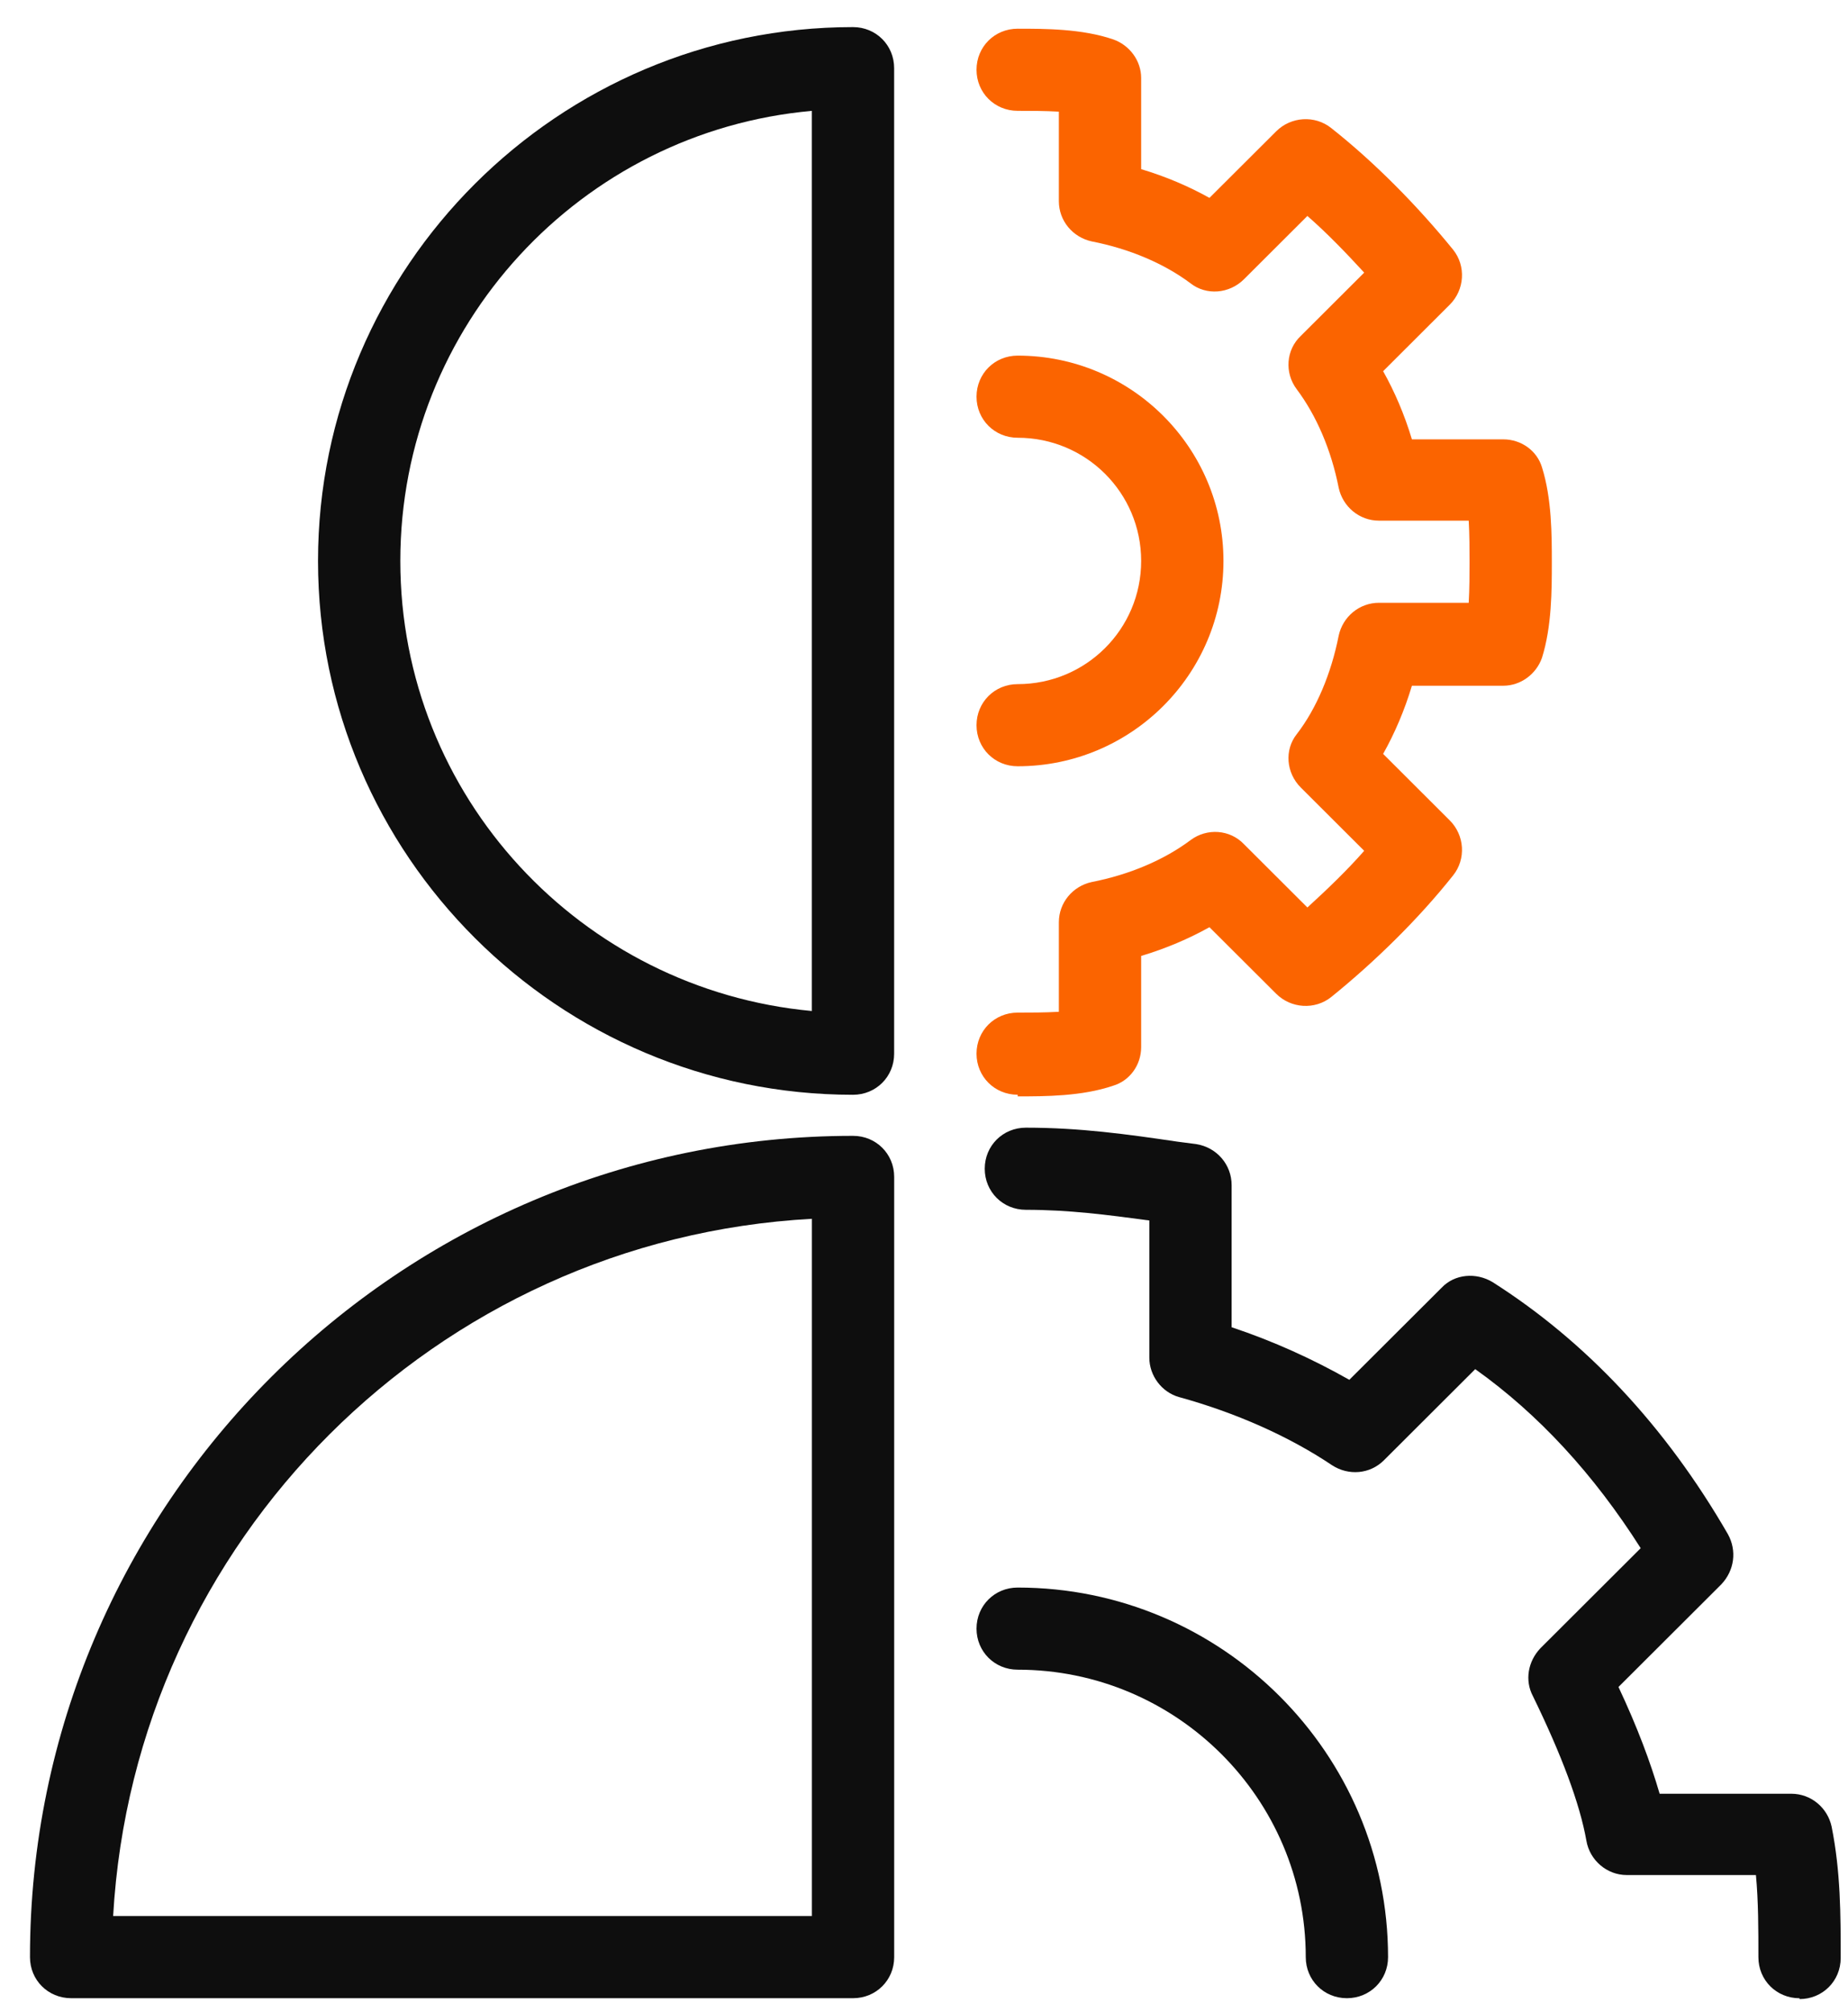 <svg width="45" height="49" viewBox="0 0 45 49" fill="none" xmlns="http://www.w3.org/2000/svg">
<path d="M20.771 26.66C13.596 26.66 7.744 20.82 7.744 13.66C7.744 6.5 13.596 0.66 20.771 0.66C21.332 0.66 21.773 1.1 21.773 1.66V25.66C21.773 26.22 21.332 26.66 20.771 26.66ZM19.769 2.7C14.158 3.2 9.748 7.92 9.748 13.66C9.748 19.4 14.158 24.1 19.769 24.62V2.7Z" fill="#0E0E0E"/>
<path d="M20.772 48.66H1.733C1.171 48.66 0.73 48.22 0.73 47.66C0.73 36.64 9.729 27.66 20.772 27.66C21.333 27.66 21.774 28.1 21.774 28.66V47.66C21.774 48.22 21.333 48.66 20.772 48.66ZM2.755 46.66H19.77V29.68C10.611 30.18 3.276 37.52 2.755 46.66Z" fill="#0E0E0E"/>
<path d="M24.781 26.659C24.22 26.659 23.779 26.219 23.779 25.659C23.779 25.099 24.22 24.659 24.781 24.659C25.082 24.659 25.443 24.659 25.784 24.639V22.459C25.784 21.979 26.124 21.579 26.585 21.479C27.507 21.299 28.349 20.939 28.99 20.459C29.391 20.159 29.952 20.199 30.293 20.559L31.836 22.099C32.317 21.659 32.798 21.199 33.219 20.719L31.676 19.179C31.315 18.819 31.275 18.259 31.576 17.879C32.056 17.259 32.417 16.399 32.598 15.479C32.698 15.019 33.099 14.679 33.58 14.679H35.764C35.784 14.339 35.784 13.979 35.784 13.679C35.784 13.379 35.784 13.019 35.764 12.679H33.58C33.099 12.679 32.698 12.339 32.598 11.879C32.417 10.959 32.056 10.119 31.576 9.479C31.275 9.079 31.315 8.519 31.676 8.179L33.219 6.639C32.778 6.159 32.317 5.679 31.836 5.259L30.293 6.799C29.932 7.159 29.371 7.199 28.99 6.899C28.349 6.419 27.507 6.059 26.585 5.879C26.124 5.779 25.784 5.379 25.784 4.899V2.719C25.443 2.699 25.082 2.699 24.781 2.699C24.22 2.699 23.779 2.259 23.779 1.699C23.779 1.139 24.22 0.699 24.781 0.699C25.443 0.699 26.345 0.699 27.106 0.959C27.507 1.099 27.788 1.479 27.788 1.899V4.119C28.389 4.299 28.95 4.539 29.451 4.819L31.075 3.199C31.435 2.839 32.017 2.799 32.417 3.119C33.48 3.959 34.522 5.019 35.383 6.079C35.704 6.479 35.664 7.059 35.303 7.419L33.68 9.039C33.961 9.539 34.201 10.099 34.381 10.699H36.606C37.047 10.699 37.428 10.979 37.548 11.379C37.788 12.139 37.788 13.039 37.788 13.699C37.788 14.359 37.788 15.259 37.548 16.019C37.408 16.419 37.027 16.699 36.606 16.699H34.381C34.201 17.299 33.961 17.859 33.68 18.359L35.303 19.979C35.664 20.339 35.704 20.919 35.383 21.319C34.542 22.379 33.48 23.419 32.417 24.279C32.017 24.599 31.435 24.559 31.075 24.199L29.451 22.579C28.95 22.859 28.389 23.099 27.788 23.279V25.499C27.788 25.939 27.507 26.319 27.106 26.439C26.345 26.699 25.443 26.699 24.781 26.699V26.659Z" fill="#FB6400"/>
<path d="M24.781 18.66C24.22 18.66 23.779 18.22 23.779 17.66C23.779 17.1 24.22 16.66 24.781 16.66C26.445 16.66 27.788 15.32 27.788 13.66C27.788 12 26.445 10.66 24.781 10.66C24.22 10.66 23.779 10.22 23.779 9.66C23.779 9.1 24.22 8.66 24.781 8.66C27.547 8.66 29.792 10.9 29.792 13.66C29.792 16.42 27.547 18.66 24.781 18.66Z" fill="#FB6400"/>
<path d="M43.82 48.661C43.259 48.661 42.818 48.221 42.818 47.661C42.818 46.981 42.818 46.301 42.758 45.661H39.611C39.13 45.661 38.709 45.301 38.629 44.821C38.469 43.921 38.028 42.741 37.326 41.301C37.126 40.921 37.206 40.461 37.507 40.141L39.952 37.701C38.809 35.901 37.467 34.441 35.923 33.341L33.699 35.561C33.358 35.901 32.837 35.941 32.436 35.681C31.394 34.981 30.091 34.401 28.708 34.021C28.288 33.901 27.987 33.501 27.987 33.061V29.721C26.945 29.581 26.023 29.461 24.981 29.461C24.419 29.461 23.979 29.021 23.979 28.461C23.979 27.901 24.419 27.461 24.981 27.461C26.303 27.461 27.446 27.621 28.668 27.801L29.129 27.861C29.63 27.941 29.991 28.361 29.991 28.861V32.321C31.013 32.661 31.975 33.101 32.857 33.601L35.102 31.361C35.422 31.021 35.943 30.981 36.344 31.221C38.609 32.661 40.553 34.721 42.076 37.361C42.297 37.761 42.236 38.241 41.916 38.581L39.411 41.081C39.872 42.061 40.192 42.921 40.413 43.681H43.619C44.1 43.681 44.501 44.021 44.601 44.481C44.822 45.581 44.822 46.641 44.822 47.681C44.822 48.241 44.381 48.681 43.82 48.681V48.661Z" fill="#0E0E0E"/>
<path d="M32.798 48.66C32.237 48.66 31.796 48.22 31.796 47.66C31.796 43.8 28.649 40.66 24.781 40.66C24.22 40.66 23.779 40.22 23.779 39.66C23.779 39.1 24.22 38.66 24.781 38.66C29.752 38.66 33.8 42.7 33.8 47.66C33.8 48.22 33.359 48.66 32.798 48.66Z" fill="#0E0E0E"/>
</svg>
